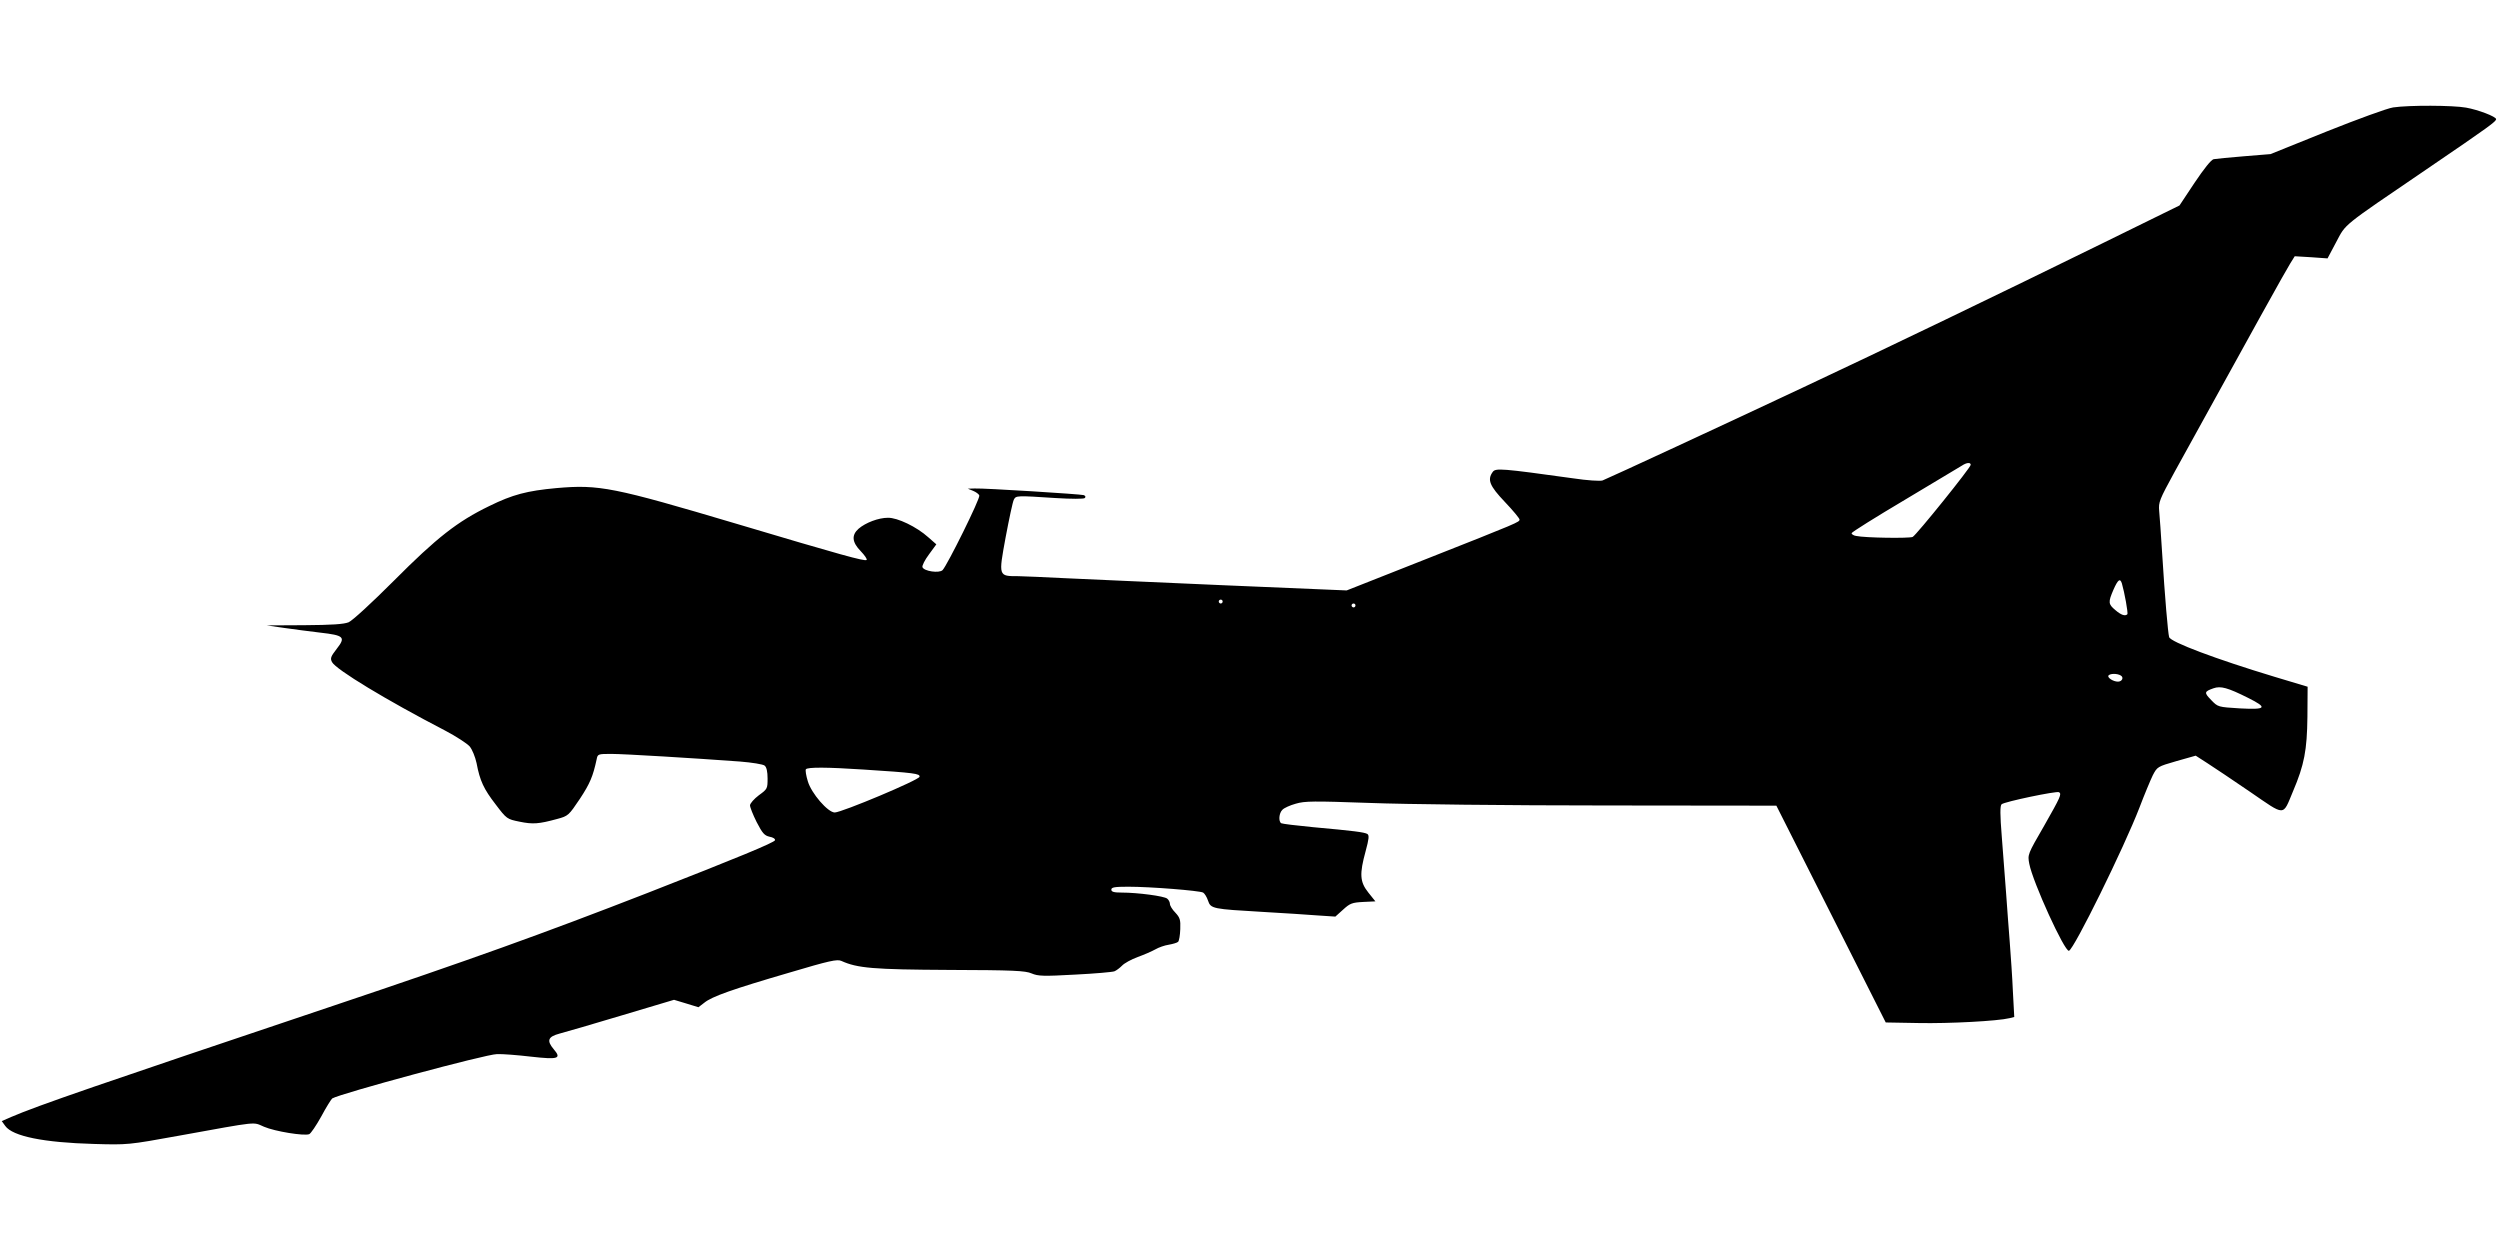 <?xml version="1.0" standalone="no"?>
<!DOCTYPE svg PUBLIC "-//W3C//DTD SVG 20010904//EN"
 "http://www.w3.org/TR/2001/REC-SVG-20010904/DTD/svg10.dtd">
<svg version="1.0" xmlns="http://www.w3.org/2000/svg"
 width="1280pt" height="640pt" viewBox="0 0 1280 640"
 preserveAspectRatio="xMidYMid meet">
<g transform="translate(0,640) scale(0.1,-0.1)"
fill="#000000" stroke="none">
<path d="M12253 5850 c-29 -4 -182 -60 -340 -123 l-288 -116 -135 -11 c-74 -6
-144 -13 -156 -15 -13 -3 -49 -48 -98 -121 l-77 -116 -397 -195 c-513 -252
-1117 -543 -1535 -739 -374 -176 -991 -462 -1022 -474 -11 -4 -79 0 -151 11
-367 51 -396 53 -411 33 -29 -40 -17 -71 62 -154 41 -43 75 -84 75 -90 0 -13
-1 -14 -485 -205 l-400 -158 -640 27 c-352 15 -716 32 -810 36 -93 5 -197 9
-231 10 -103 0 -102 -2 -65 200 18 95 36 181 42 192 11 21 14 21 214 8 81 -5
144 -5 149 0 6 6 4 11 -5 15 -16 5 -506 36 -559 34 l-35 -1 27 -11 c15 -6 30
-17 32 -24 6 -14 -164 -357 -188 -382 -17 -17 -95 -6 -103 15 -3 7 12 37 33
65 l38 52 -41 36 c-60 54 -158 101 -207 100 -48 0 -114 -25 -150 -56 -37 -33
-34 -69 11 -115 20 -21 34 -41 30 -45 -9 -8 -132 26 -662 184 -636 189 -707
203 -926 184 -151 -14 -224 -33 -344 -92 -163 -79 -269 -162 -488 -382 -116
-116 -212 -204 -232 -213 -25 -10 -85 -14 -227 -15 l-193 -1 90 -13 c50 -7
132 -18 184 -24 123 -14 132 -23 85 -83 -31 -40 -34 -49 -24 -68 20 -38 279
-195 578 -350 57 -30 114 -67 127 -82 13 -16 28 -53 35 -85 17 -91 37 -133 98
-212 56 -74 58 -75 122 -88 68 -14 98 -12 193 14 56 15 59 18 116 103 52 79
67 115 86 203 5 26 7 27 74 27 67 0 428 -22 659 -39 62 -5 119 -14 127 -21 10
-8 15 -31 15 -66 0 -52 -1 -54 -45 -86 -24 -18 -44 -41 -45 -51 0 -10 15 -48
34 -86 30 -58 40 -69 66 -75 18 -3 30 -11 28 -18 -4 -12 -187 -88 -653 -270
-537 -209 -910 -343 -1610 -578 -1211 -407 -1508 -509 -1648 -569 l-48 -21 18
-25 c38 -53 198 -85 453 -92 174 -5 176 -5 435 42 420 76 377 71 437 46 56
-24 205 -48 231 -38 8 3 36 44 62 91 25 47 51 88 56 92 41 25 788 227 844 227
28 1 105 -5 173 -13 142 -16 158 -10 117 38 -37 44 -30 64 30 80 28 7 171 49
318 93 l268 80 63 -19 62 -19 30 23 c39 32 144 69 435 154 205 61 246 70 267
60 82 -37 162 -44 552 -46 329 -1 390 -4 422 -18 33 -14 60 -15 222 -6 101 5
192 13 202 17 10 4 27 17 39 29 11 12 47 32 80 44 33 12 74 30 90 39 17 10 48
21 69 24 22 4 43 10 48 15 5 5 10 34 11 65 2 48 -2 59 -25 84 -16 16 -28 36
-28 45 0 8 -6 21 -14 27 -15 13 -151 31 -233 31 -40 0 -53 4 -53 15 0 12 16
15 87 15 113 0 364 -20 383 -30 8 -5 19 -23 25 -41 14 -42 23 -43 281 -58 104
-6 230 -14 280 -18 l91 -6 40 36 c35 32 46 36 102 39 l63 3 -36 45 c-44 55
-46 95 -14 212 17 63 19 81 9 88 -15 9 -69 16 -279 35 -84 8 -157 17 -162 20
-15 9 -12 52 6 69 8 9 39 23 68 31 47 14 91 14 377 4 178 -7 720 -13 1204 -13
l880 -1 280 -555 280 -555 170 -3 c154 -3 403 10 464 25 l24 6 -7 131 c-3 72
-11 185 -16 251 -5 66 -14 181 -19 255 -6 74 -16 204 -22 288 -9 111 -9 156
-1 164 13 13 282 69 294 62 15 -9 8 -24 -76 -172 -85 -147 -85 -147 -76 -195
18 -94 181 -451 203 -445 26 8 282 528 361 733 25 66 56 140 68 165 23 44 24
45 121 73 l99 28 59 -38 c33 -21 131 -87 219 -147 184 -126 166 -127 220 2 58
136 72 211 74 382 l1 154 -170 51 c-301 91 -532 178 -539 203 -6 20 -22 205
-36 432 -6 91 -12 187 -15 214 -4 45 1 57 79 200 401 728 572 1036 592 1067
l23 37 84 -5 84 -6 44 83 c52 97 22 73 464 374 326 222 355 244 355 256 0 13
-92 48 -154 59 -66 12 -292 13 -373 1z m-2163 -1830 c0 -14 -277 -358 -297
-369 -16 -8 -244 -5 -290 5 -13 2 -23 9 -23 14 0 5 123 82 273 171 149 89 281
168 292 175 24 16 45 18 45 4z m774 -607 c13 -44 33 -153 28 -158 -11 -11 -32
-4 -61 21 -37 31 -38 40 -10 105 23 52 34 60 43 32z m-4604 -93 c0 -5 -4 -10
-10 -10 -5 0 -10 5 -10 10 0 6 5 10 10 10 6 0 10 -4 10 -10z m680 -20 c0 -5
-4 -10 -10 -10 -5 0 -10 5 -10 10 0 6 5 10 10 10 6 0 10 -4 10 -10z m3919
-359 c16 -10 6 -31 -15 -31 -24 0 -55 20 -49 31 8 11 45 12 64 0z m651 -114
c102 -51 94 -61 -41 -54 -113 7 -113 7 -147 42 -38 39 -37 44 11 61 37 13 73
3 177 -49z m-7090 -367 c264 -17 291 -21 288 -37 -3 -17 -397 -182 -434 -183
-35 0 -120 98 -138 160 -9 29 -13 56 -10 61 7 12 112 11 294 -1z"/>
</g>
</svg>

